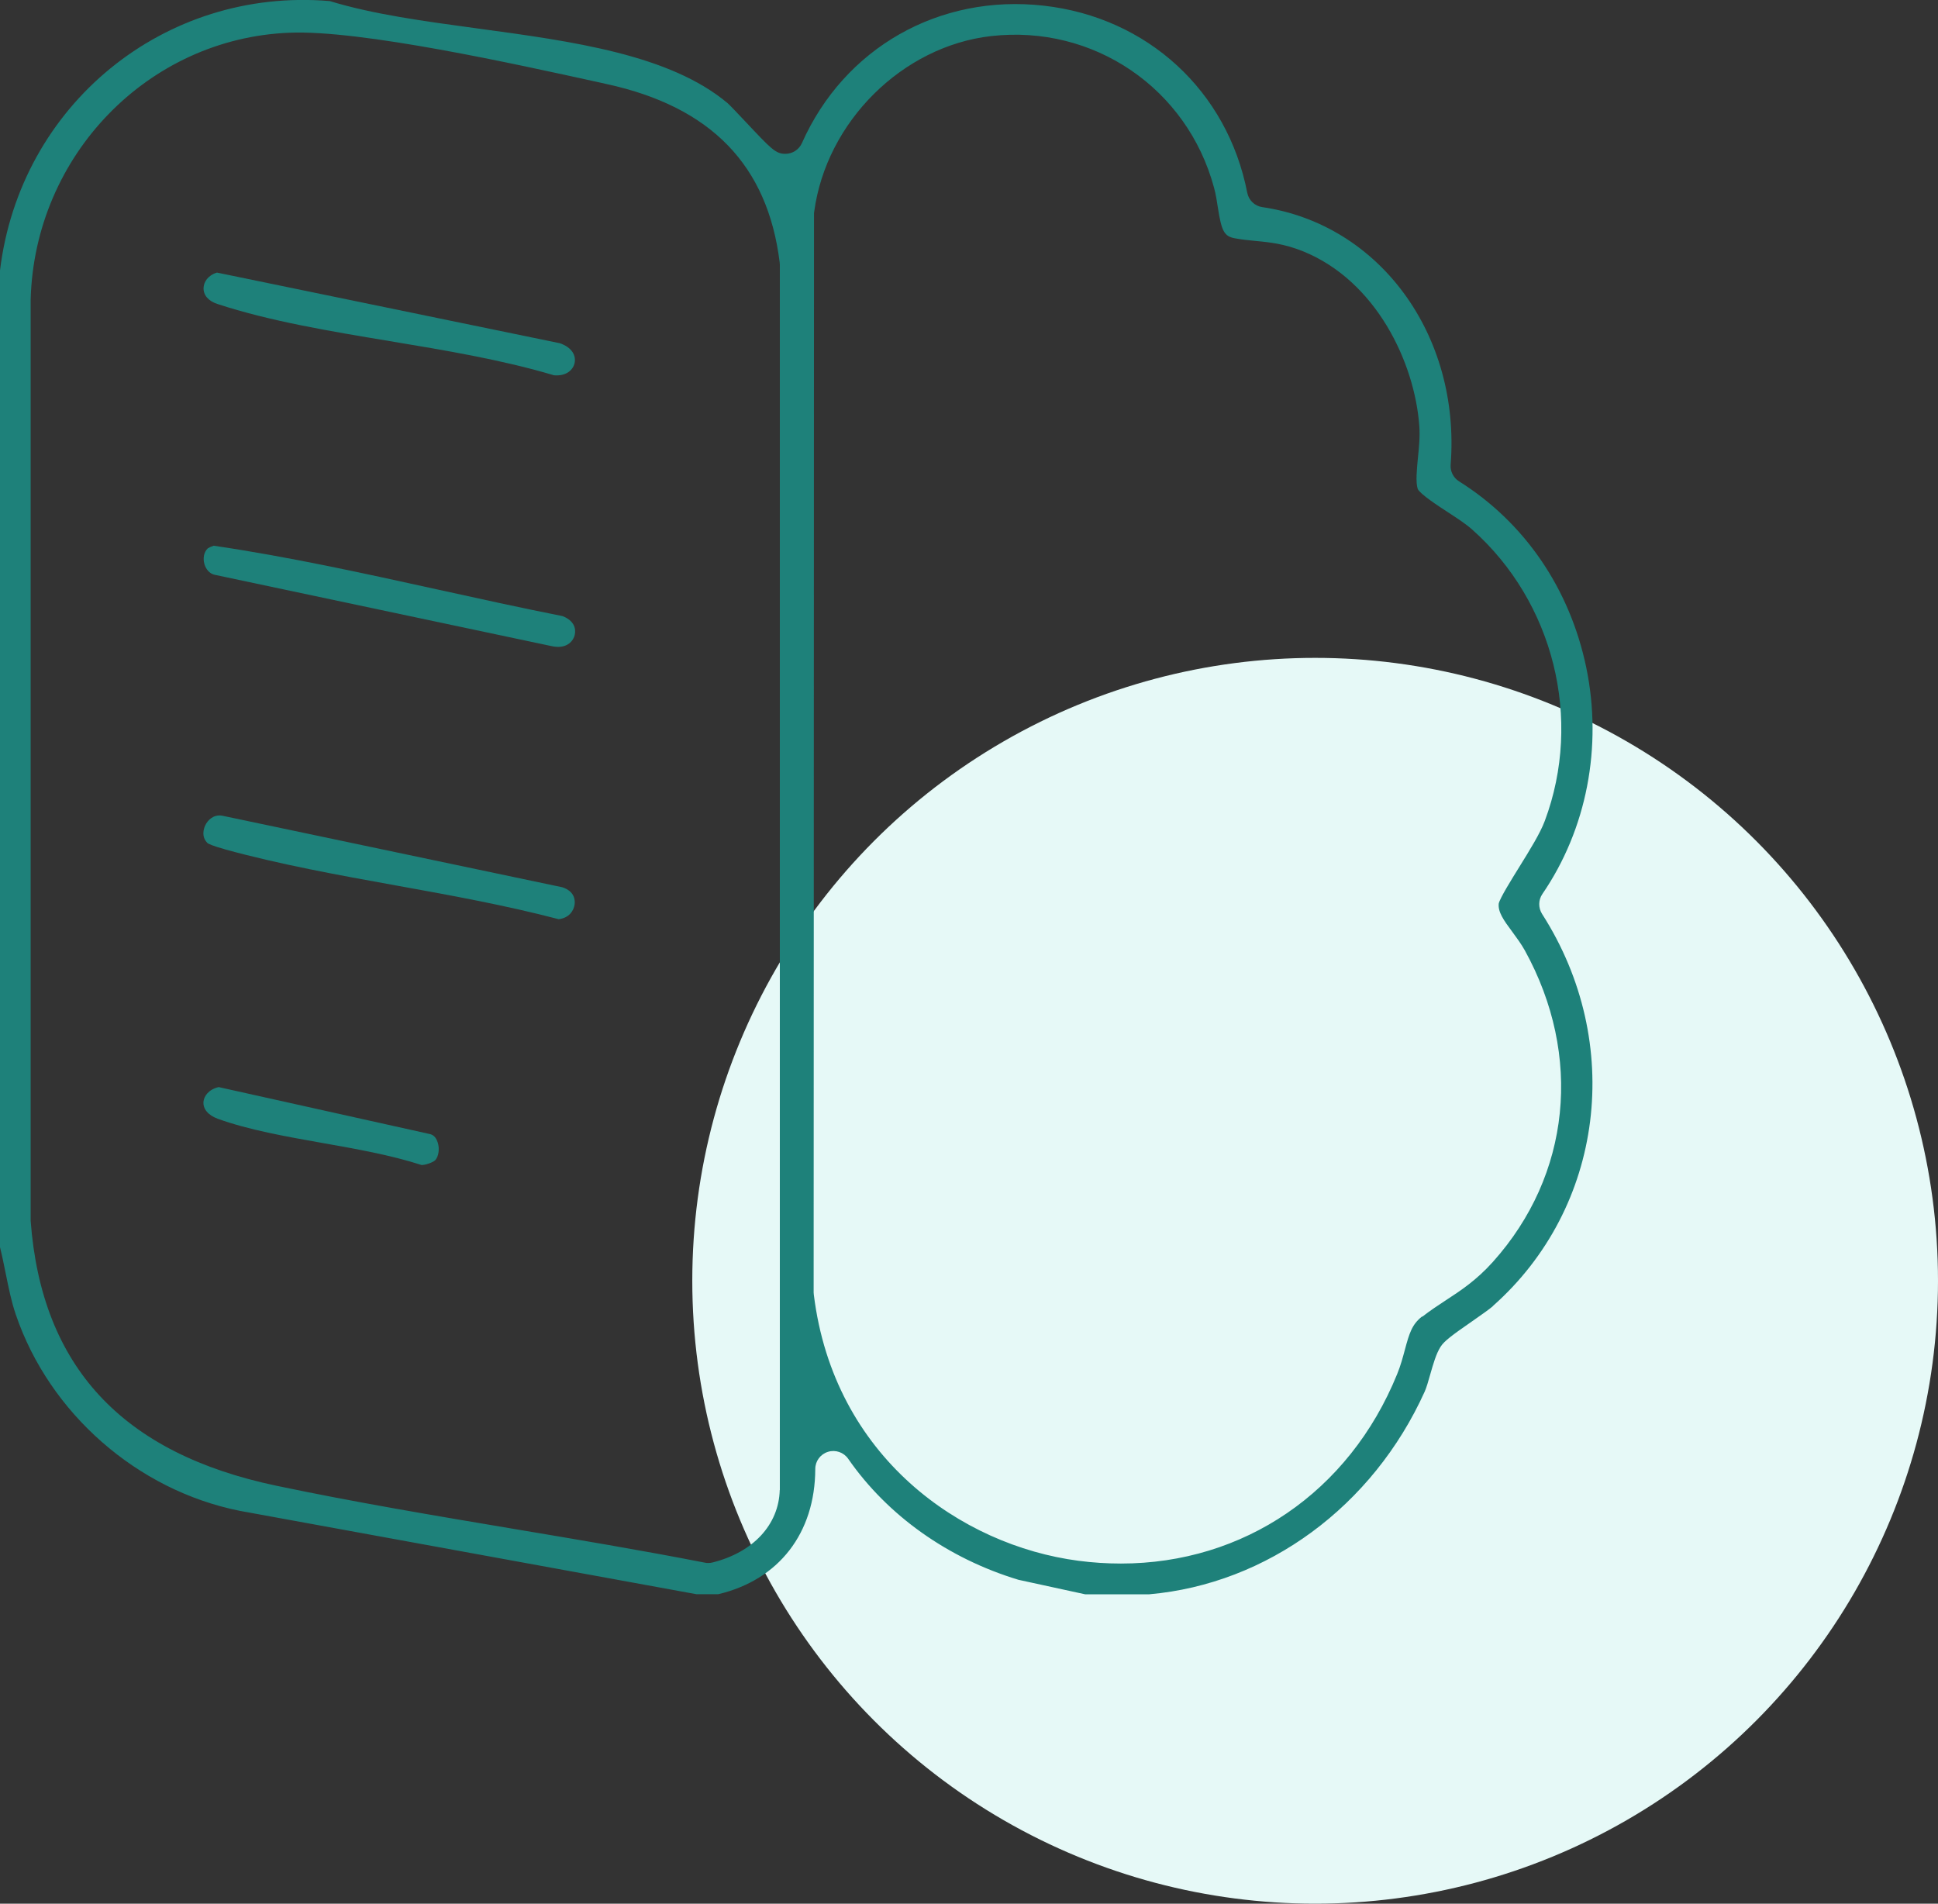 <?xml version="1.0" encoding="UTF-8"?>
<svg id="Layer_2" data-name="Layer 2" xmlns="http://www.w3.org/2000/svg" viewBox="0 0 214.94 211.12">
  <rect x="0" y="0" width="214.94" height="211.12" fill="#333333" stroke="none"/>
  <defs>
    <style>
      .cls-1 {
        fill: #1e817a;
      }

      .cls-2 {
        fill: #e6f9f7;
      }
    </style>
  </defs>
  <g id="Layer_1-2" data-name="Layer 1">
    <g id="experimental-therapy">
      <circle class="cls-2" cx="145.86" cy="142.04" r="69.08"/>
      <g id="KKhmnz">
        <g>
          <path class="cls-1" d="M165.56,144.85c12.33-10.91,14.63-29.2,5.47-43.49-.43-.68-.42-1.55.03-2.21,4.92-7.18,6.69-16.34,4.87-25.12-1.82-8.74-6.83-16.08-14.11-20.65-.63-.39-.99-1.11-.93-1.85,1.11-14.37-7.87-26.65-20.89-28.56-.84-.12-1.51-.76-1.67-1.6-2.2-11.29-11.06-19.44-22.57-20.74-11.59-1.31-22.12,4.67-26.82,15.24-.32.72-1.04,1.19-1.83,1.19h0c-1.08,0-1.53-.48-4.48-3.62-.71-.75-1.67-1.77-1.91-1.98-6.43-5.42-17.27-6.88-27.74-8.3-5.96-.81-11.6-1.57-16.4-3.04C18.23-1.44,2.23,11.63,0,29.99v108.33c.25.99.44,1.98.64,2.94.32,1.59.62,3.08,1.11,4.52,3.72,10.94,13.46,19.49,24.82,21.77l50.67,9.25h2.42c6.72-1.59,10.74-6.77,10.76-13.89,0-.87.57-1.64,1.41-1.9.83-.26,1.74.05,2.24.77,4.37,6.3,11.08,11.06,18.88,13.42l7.4,1.61h7.11c13.09-1.15,24.8-9.75,30.55-22.48.19-.42.41-1.17.61-1.89.34-1.19.66-2.31,1.15-3.08.41-.64,1.24-1.26,3.52-2.84.9-.63,1.92-1.34,2.29-1.67ZM86.48,165.24c-.1,3.86-2.96,6.92-7.45,8.04-.16.04-.32.06-.48.06-.13,0-.26-.01-.38-.04-7.03-1.37-14.25-2.58-21.23-3.75-8.62-1.45-17.54-2.94-26.24-4.77-17.16-3.59-26.09-13.21-27.3-29.38,0-.05,0-.1,0-.15V33.21c.44-16,13.04-28.96,28.69-29.58,7.9-.34,25.12,3.48,34.38,5.51l.85.19c11.55,2.53,17.81,8.99,19.15,19.75.01.08.02.16.02.25v135.91ZM157.72,146c-1.12.87-1.42,1.87-1.91,3.7-.22.81-.46,1.73-.85,2.68-5.33,13.13-17.06,21.02-30.64,21.02-1.56,0-3.13-.1-4.73-.31-12.99-1.71-27.1-11.5-29.33-29.5-.01-.08-.02-.16-.02-.25l.04-119.59c0-.09,0-.18.02-.26,1.34-9.99,9.78-18.37,19.63-19.49,11.36-1.29,21.75,5.79,24.72,16.83.2.73.31,1.47.42,2.18.41,2.66.71,3.2,1.9,3.42.81.15,1.56.22,2.28.29,1.55.15,3.15.3,5.27,1.15,8.12,3.29,12.38,12.34,12.89,19.35.09,1.16-.03,2.37-.15,3.55-.12,1.27-.27,2.71-.02,3.46.28.58,2.26,1.87,3.32,2.56,1.03.67,2.01,1.31,2.73,1.95,9.03,8.04,12.26,21.02,8.04,32.3-.51,1.37-1.64,3.19-2.83,5.11-.85,1.37-2.14,3.44-2.28,4.06-.09.93.52,1.81,1.52,3.15.47.64.96,1.3,1.38,2.05,6.43,11.68,5.08,24.91-3.54,34.53-1.83,2.04-3.55,3.17-5.22,4.26-.84.55-1.71,1.12-2.61,1.82Z"/>
          <path class="cls-1" d="M24.93,94.19c6.06,1.67,12.61,2.86,18.94,4,6,1.08,12.21,2.21,18.09,3.75,1.16-.13,1.68-.95,1.77-1.64.06-.43.03-1.45-1.36-1.9l-37.78-7.95c-.91-.12-1.54.48-1.83,1.09-.13.28-.5,1.25.28,1.98.1.06.53.29,1.88.66Z"/>
          <path class="cls-1" d="M62.02,38.05l-37.96-7.82c-1.03.32-1.44,1.05-1.48,1.66-.05.82.51,1.49,1.53,1.82,5.79,1.91,12.56,3.03,19.11,4.12,6.15,1.02,12.5,2.08,18.22,3.79,1.43.12,2.14-.65,2.29-1.37.16-.75-.21-1.72-1.71-2.21Z"/>
          <path class="cls-1" d="M48.54,65.38c-8.13-1.79-16.54-3.64-24.84-4.86-.22.07-.51.2-.65.29-.49.46-.53,1.18-.39,1.7.06.25.34,1.06,1.17,1.24l37.27,7.89c1.58.38,2.39-.38,2.62-1.14.1-.35.31-1.53-1.32-2.17-4.63-.92-9.32-1.95-13.86-2.95Z"/>
          <path class="cls-1" d="M47.72,125.78l-23.47-5.22c-1.14.27-1.62,1.02-1.68,1.61-.08.81.52,1.52,1.6,1.91,3.4,1.23,7.54,1.96,11.54,2.67,3.73.66,7.6,1.34,11.04,2.45.34.03,1.27-.27,1.53-.54.37-.42.49-1.26.27-1.95-.11-.36-.35-.81-.83-.93Z"/>
        </g>
      </g>
    </g>
  </g>
</svg>